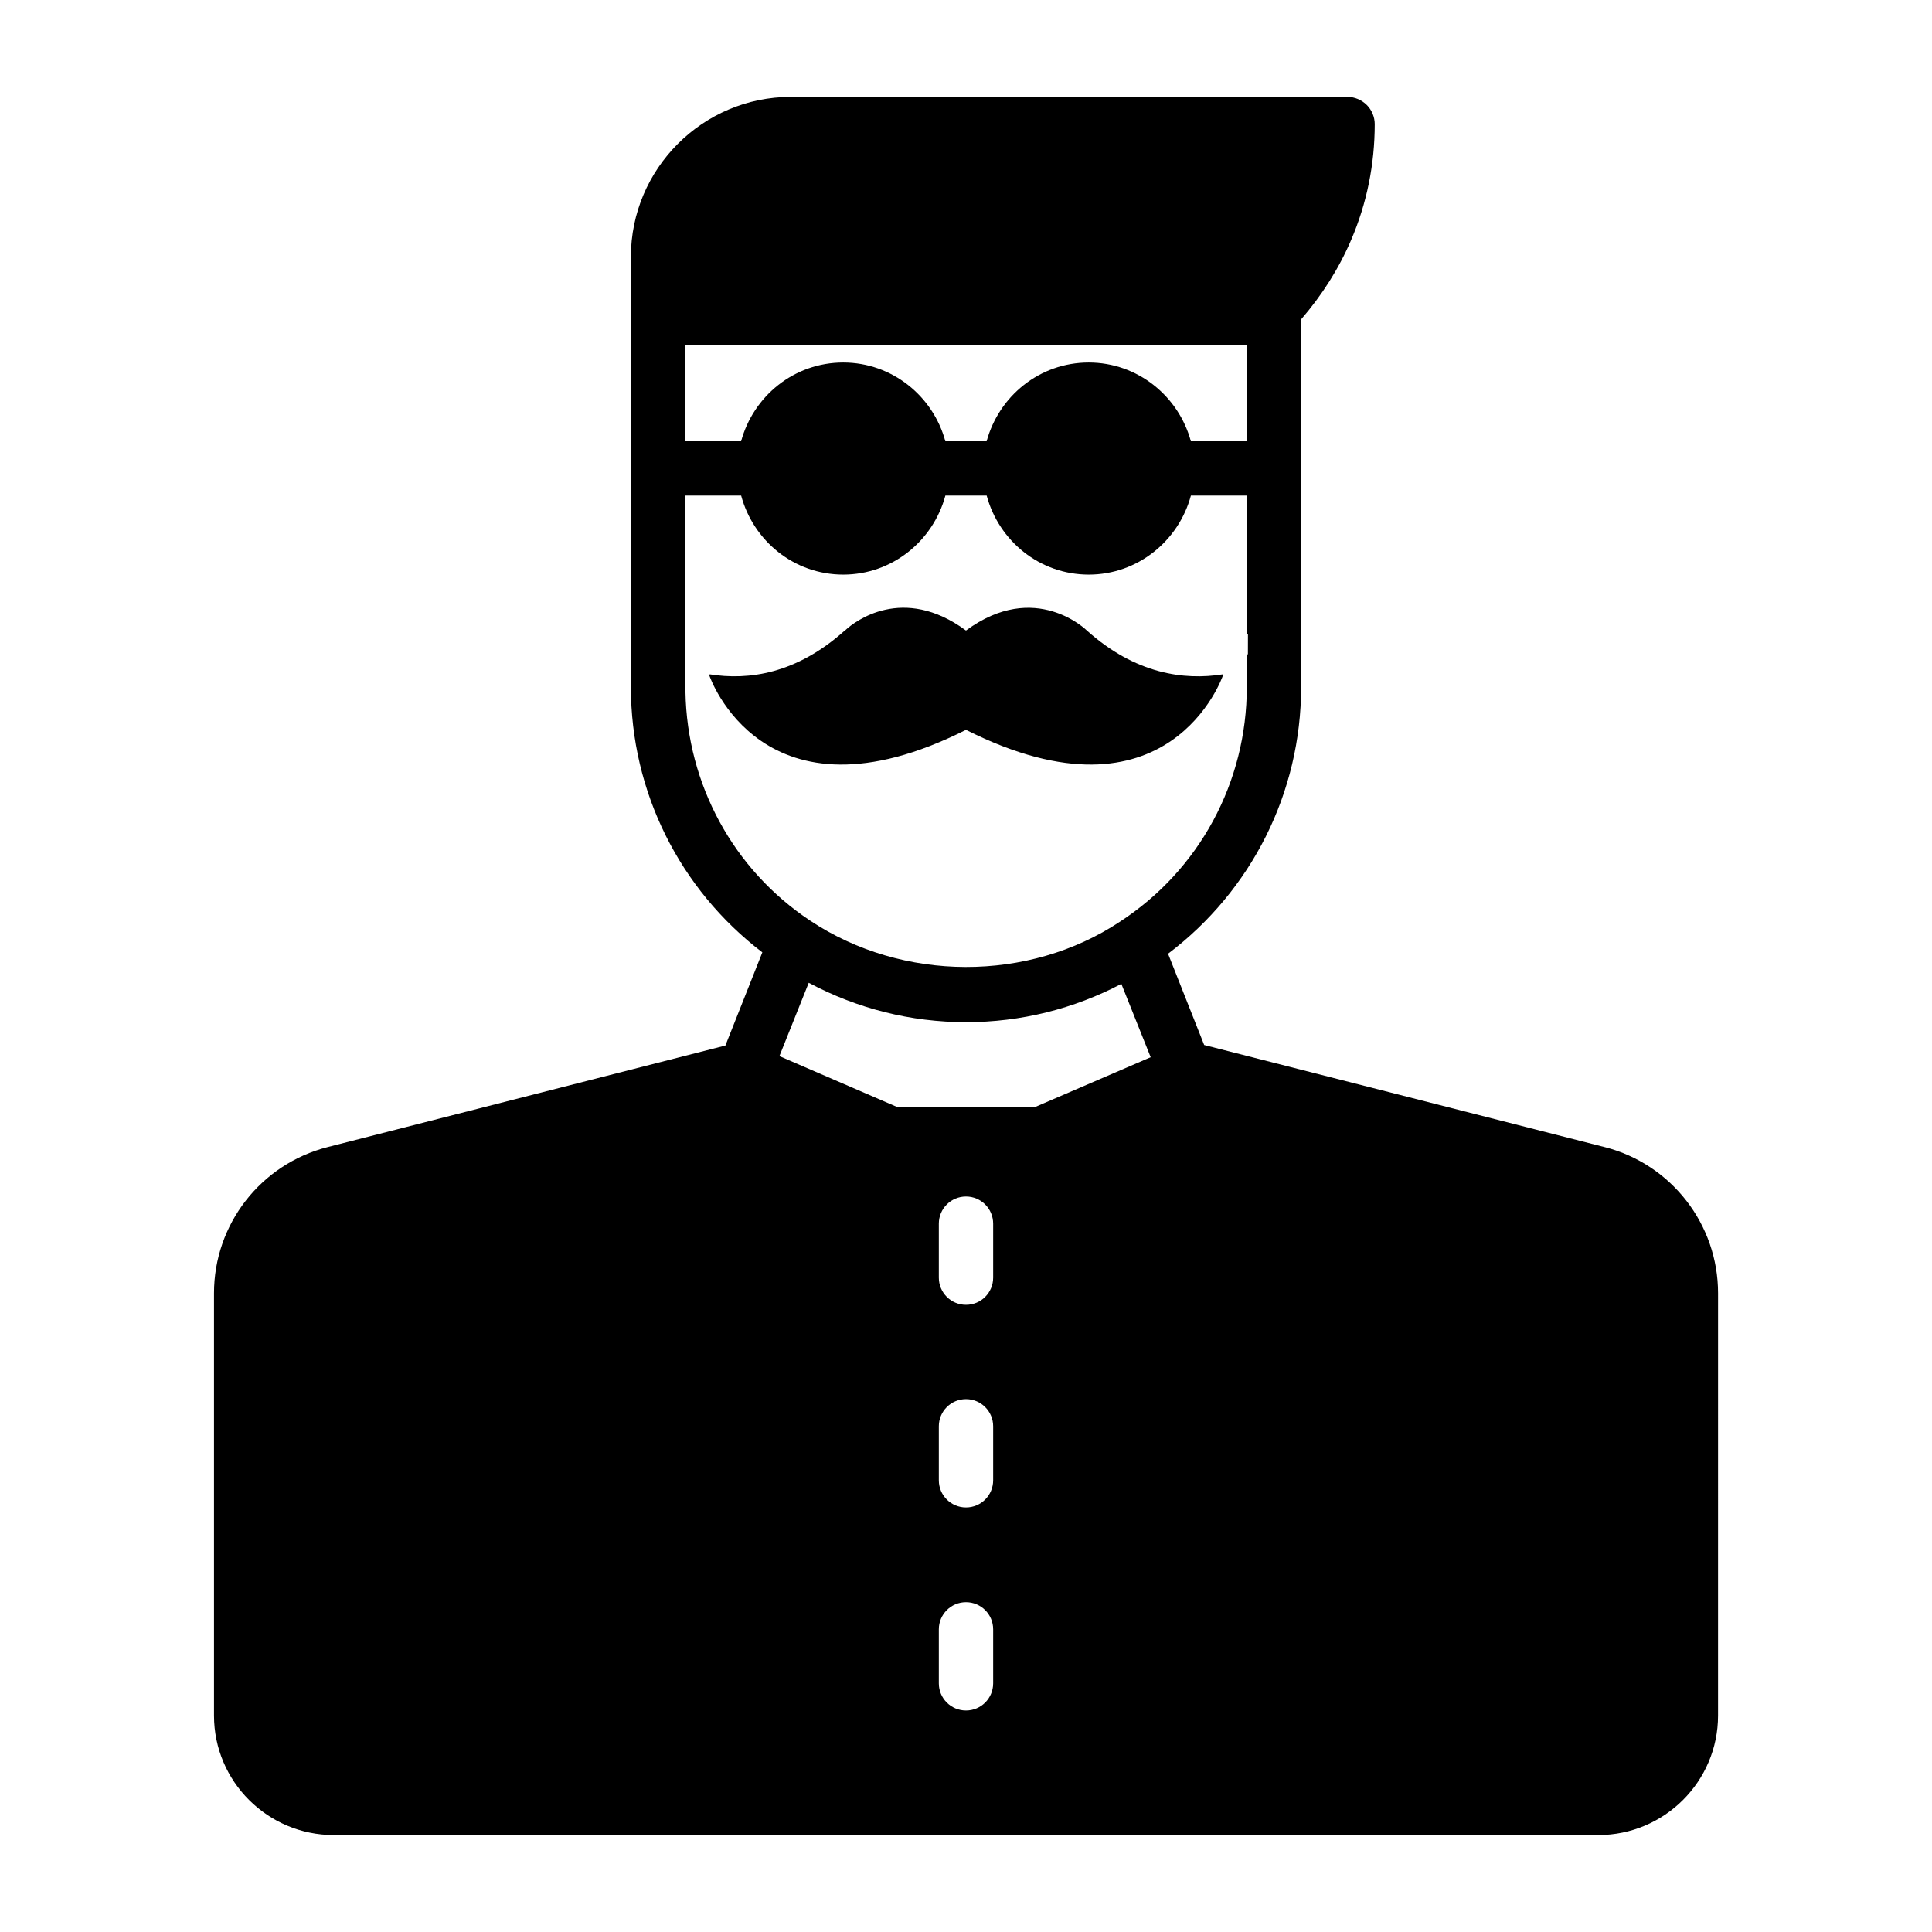<?xml version="1.0" encoding="UTF-8"?>
<!-- Uploaded to: ICON Repo, www.svgrepo.com, Generator: ICON Repo Mixer Tools -->
<svg fill="#000000" width="800px" height="800px" version="1.1" viewBox="144 144 512 512" xmlns="http://www.w3.org/2000/svg">
 <g>
  <path d="m468.08 322.7v0.328s-14.141 41.52-68.086 14.387c-53.945 27.137-68.004-14.387-68.004-14.387l0.082-0.328c10.297 1.633 22.969-0.082 35.801-11.605h0.082s0.082-0.082 0.246-0.246c2.207-2.043 15.039-12.094 31.797 0.246 18.391-13.566 32.039 0 32.039 0 12.832 11.523 25.746 13.242 36.043 11.605z"/>
  <path d="m569.28 448-106.16-27.062-9.574-24.184c22.094-16.699 35.266-42.68 35.266-70.676l0.004-97.449c5.543-6.406 10.004-13.457 13.242-21.016 4.176-9.715 6.262-20.082 6.262-30.734 0-1.871-0.793-3.742-2.086-5.039-1.367-1.367-3.238-2.16-5.109-2.16h-147.54c-23.391 0-42.391 19.074-42.391 42.391v114c0 27.781 12.957 53.621 34.836 70.316l-9.789 24.688-105.44 26.918c-17.703 4.535-30.086 20.441-30.086 38.723v111.92c0 17.492 14.25 31.672 31.738 31.672h335.11c17.488 0 31.738-14.18 31.738-31.668l0.004-111.92c0-18.281-12.383-34.188-30.016-38.723zm-243.7-212.54h148.84v25.48h-14.828c-3.238-11.949-14.105-20.871-27.062-20.871-13.027 0-23.824 8.926-27.062 20.871h-10.941c-3.238-11.949-14.105-20.871-27.062-20.871-13.027 0-23.824 8.926-27.062 20.871h-14.828zm0.074 91.91v-13.82h-0.07v-38.219h14.828c3.238 12.02 14.035 20.945 27.062 20.945 12.957 0 23.824-8.926 27.062-20.945h10.941c3.238 12.02 14.035 20.945 27.062 20.945 12.953 0 23.824-8.926 27.062-20.945h14.828v36.777h0.289l-0.012 5.113c-0.07 0.359-0.289 0.648-0.289 1.078v7.773c0 25.191-12.523 48.438-33.613 62.184-24.184 16.051-57.578 16.051-82.121-0.289-20.367-13.527-32.602-36.129-33.031-60.598zm81.543 262.73c0 3.977-3.219 7.199-7.199 7.199-3.977 0-7.199-3.219-7.199-7.199v-14.305c0-3.977 3.219-7.199 7.199-7.199 3.977 0 7.199 3.219 7.199 7.199zm0-53.809c0 3.977-3.219 7.199-7.199 7.199-3.977 0-7.199-3.219-7.199-7.199v-14.305c0-3.977 3.219-7.199 7.199-7.199 3.977 0 7.199 3.219 7.199 7.199zm0-53.699c0 3.977-3.219 7.199-7.199 7.199-3.977 0-7.199-3.219-7.199-7.199v-14.305c0-3.977 3.219-7.199 7.199-7.199 3.977 0 7.199 3.219 7.199 7.199zm11.012-45.18h-36.348l-31.309-13.531 7.773-19.434c12.812 6.836 27.062 10.438 41.676 10.438 14.539 0 28.574-3.527 41.168-10.148l7.773 19.434z"/>
 </g>
</svg>
